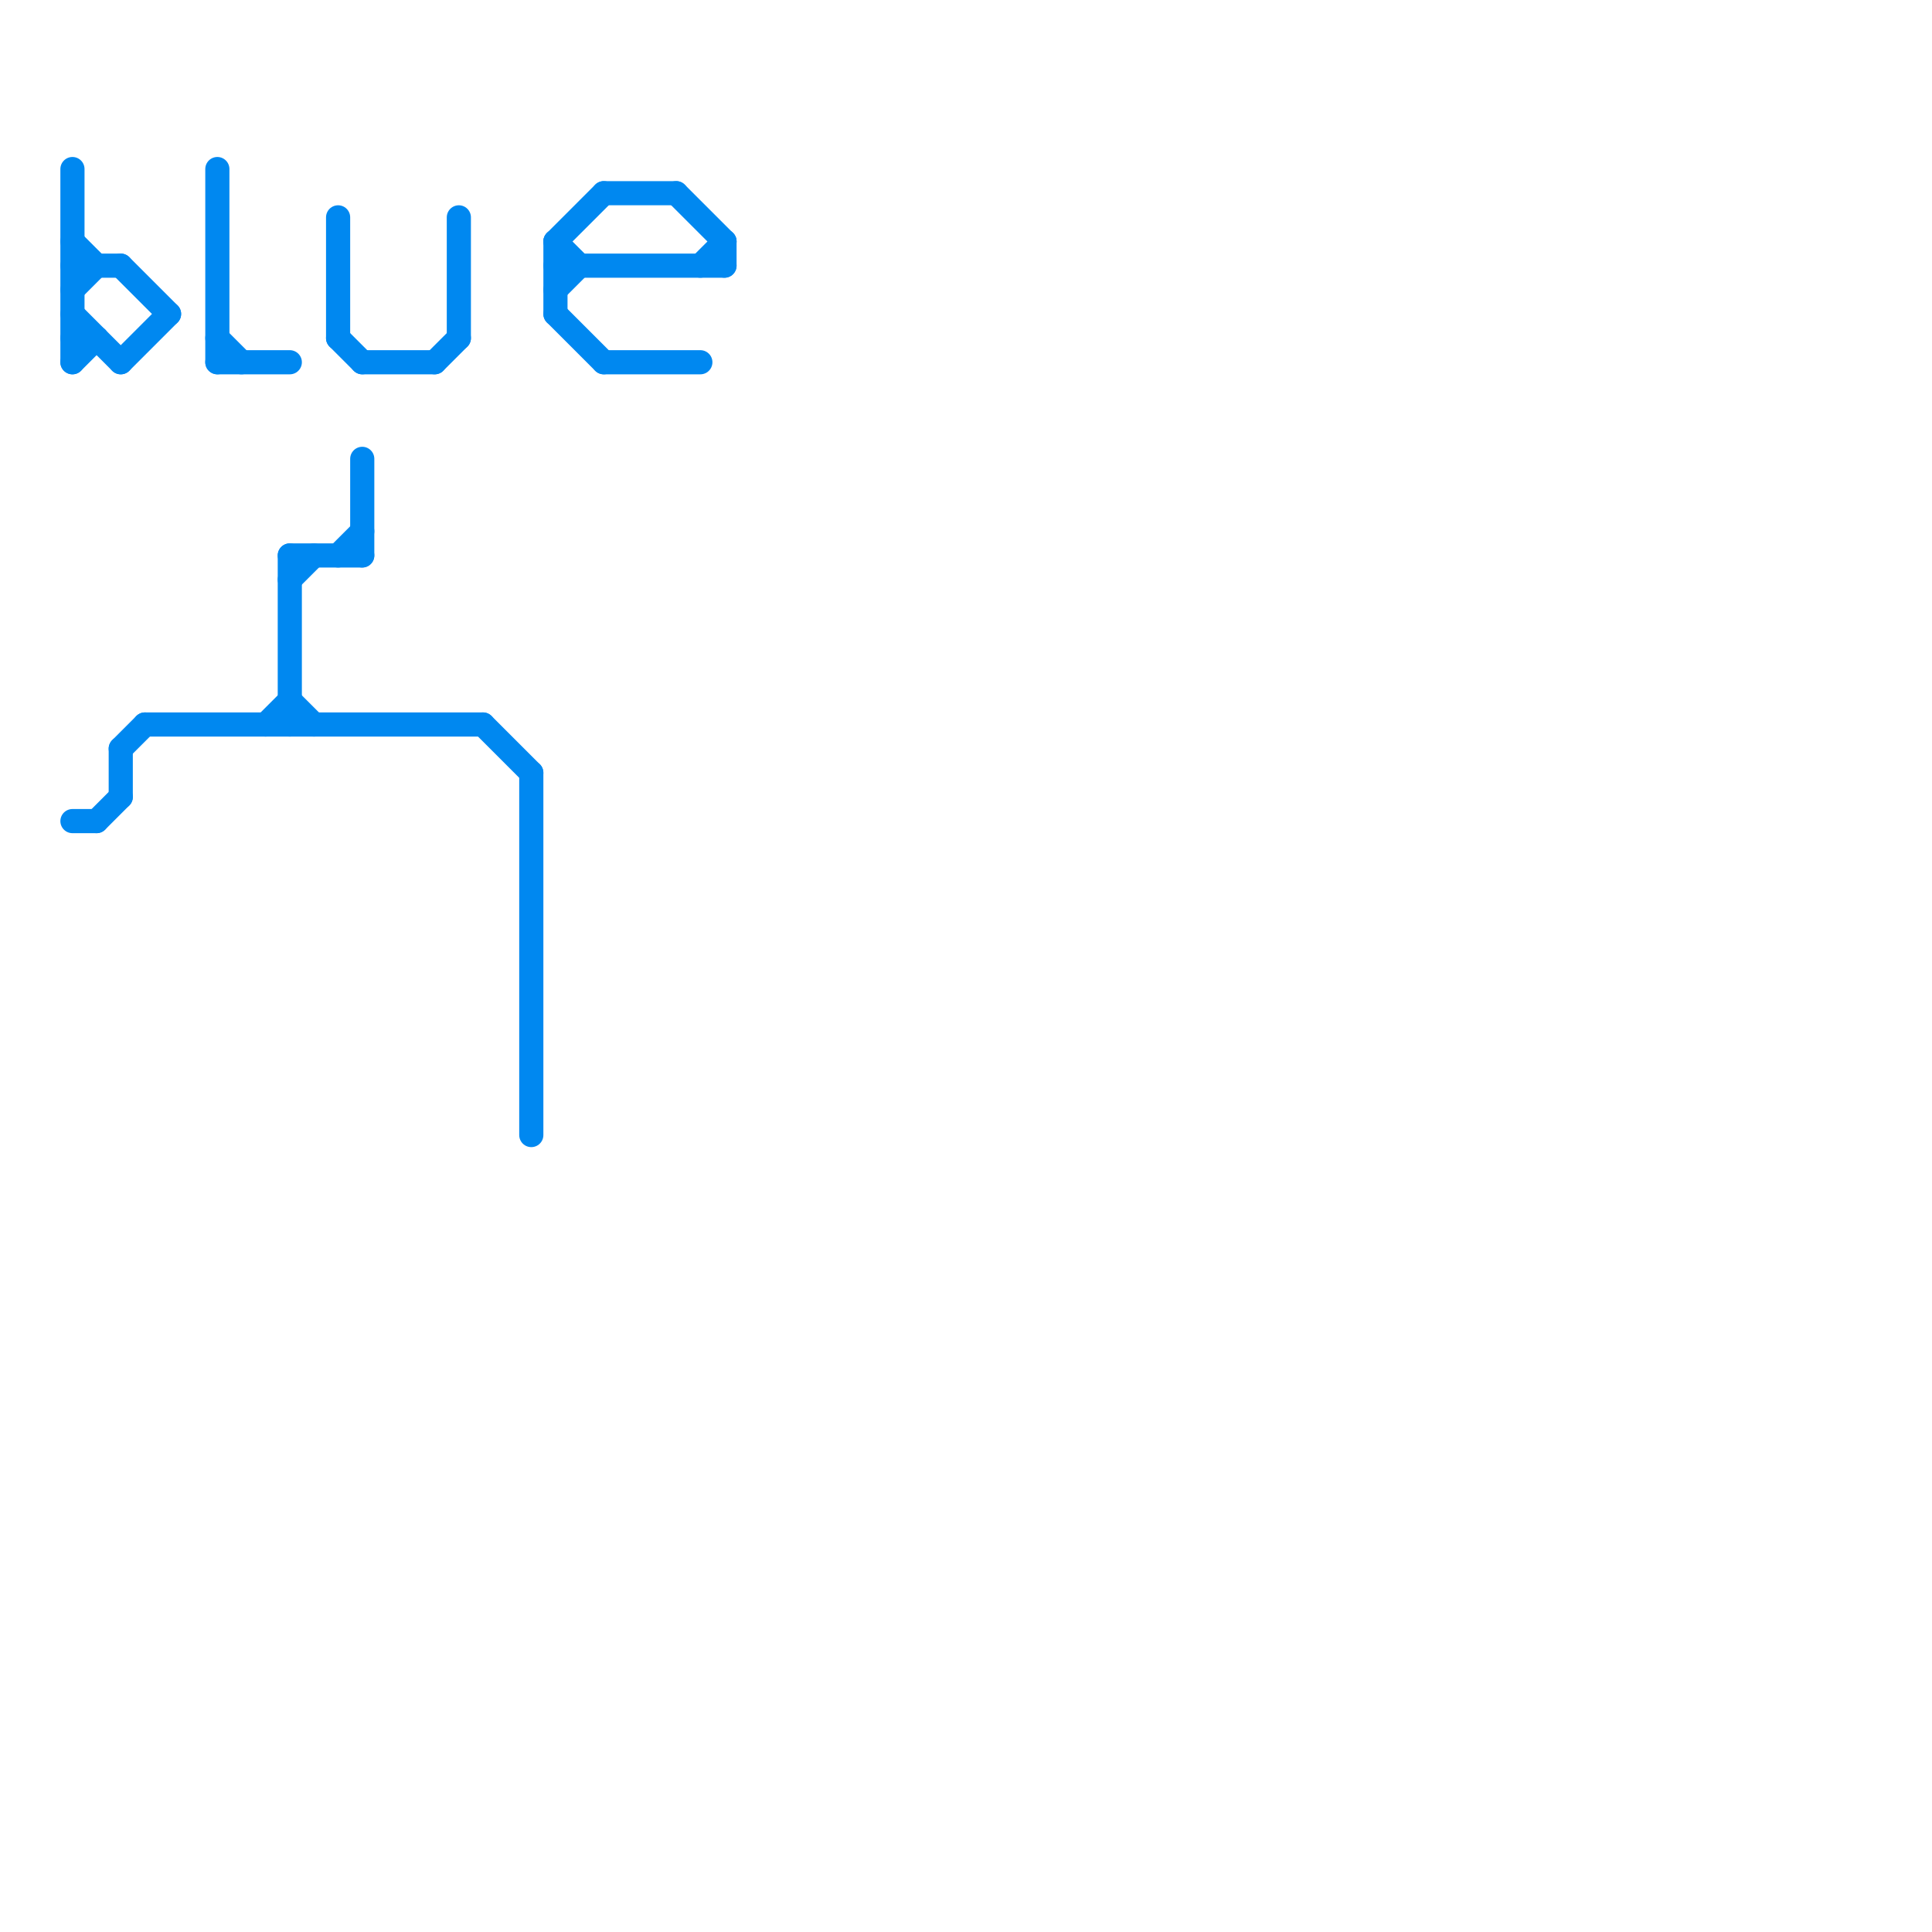 
<svg version="1.1" xmlns="http://www.w3.org/2000/svg" viewBox="0 0 80 80">
<style>text { font: 1px Helvetica; font-weight: 600; white-space: pre; dominant-baseline: central; } line { stroke-width: 1; fill: none; stroke-linecap: round; stroke-linejoin: round; } .c0 { stroke: #0088f0 } .w1 { stroke-width: 1; }</style><defs><g id="wm-xf"><circle r="1.2" fill="#000"/><circle r="0.9" fill="#fff"/><circle r="0.6" fill="#000"/><circle r="0.3" fill="#fff"/></g><g id="wm"><circle r="0.6" fill="#000"/><circle r="0.3" fill="#fff"/></g></defs><line class="c0 " x1="5" y1="11" x2="7" y2="13"/><line class="c0 " x1="9" y1="15" x2="12" y2="15"/><line class="c0 " x1="25" y1="15" x2="29" y2="15"/><line class="c0 " x1="5" y1="31" x2="6" y2="30"/><line class="c0 " x1="3" y1="14" x2="4" y2="14"/><line class="c0 " x1="25" y1="8" x2="28" y2="8"/><line class="c0 " x1="23" y1="10" x2="25" y2="8"/><line class="c0 " x1="15" y1="15" x2="18" y2="15"/><line class="c0 " x1="12" y1="24" x2="13" y2="23"/><line class="c0 " x1="3" y1="7" x2="3" y2="15"/><line class="c0 " x1="3" y1="11" x2="5" y2="11"/><line class="c0 " x1="3" y1="15" x2="4" y2="14"/><line class="c0 " x1="23" y1="10" x2="23" y2="13"/><line class="c0 " x1="30" y1="10" x2="30" y2="11"/><line class="c0 " x1="9" y1="14" x2="10" y2="15"/><line class="c0 " x1="3" y1="10" x2="4" y2="11"/><line class="c0 " x1="29" y1="11" x2="30" y2="10"/><line class="c0 " x1="18" y1="15" x2="19" y2="14"/><line class="c0 " x1="5" y1="15" x2="7" y2="13"/><line class="c0 " x1="14" y1="9" x2="14" y2="14"/><line class="c0 " x1="22" y1="32" x2="22" y2="47"/><line class="c0 " x1="3" y1="13" x2="5" y2="15"/><line class="c0 " x1="6" y1="30" x2="20" y2="30"/><line class="c0 " x1="3" y1="12" x2="4" y2="11"/><line class="c0 " x1="4" y1="34" x2="5" y2="33"/><line class="c0 " x1="28" y1="8" x2="30" y2="10"/><line class="c0 " x1="19" y1="9" x2="19" y2="14"/><line class="c0 " x1="5" y1="31" x2="5" y2="33"/><line class="c0 " x1="23" y1="13" x2="25" y2="15"/><line class="c0 " x1="23" y1="10" x2="24" y2="11"/><line class="c0 " x1="12" y1="23" x2="15" y2="23"/><line class="c0 " x1="12" y1="23" x2="12" y2="30"/><line class="c0 " x1="15" y1="19" x2="15" y2="23"/><line class="c0 " x1="9" y1="7" x2="9" y2="15"/><line class="c0 " x1="23" y1="12" x2="24" y2="11"/><line class="c0 " x1="12" y1="29" x2="13" y2="30"/><line class="c0 " x1="11" y1="30" x2="12" y2="29"/><line class="c0 " x1="20" y1="30" x2="22" y2="32"/><line class="c0 " x1="3" y1="34" x2="4" y2="34"/><line class="c0 " x1="14" y1="23" x2="15" y2="22"/><line class="c0 " x1="23" y1="11" x2="30" y2="11"/><line class="c0 " x1="14" y1="14" x2="15" y2="15"/>
</svg>
